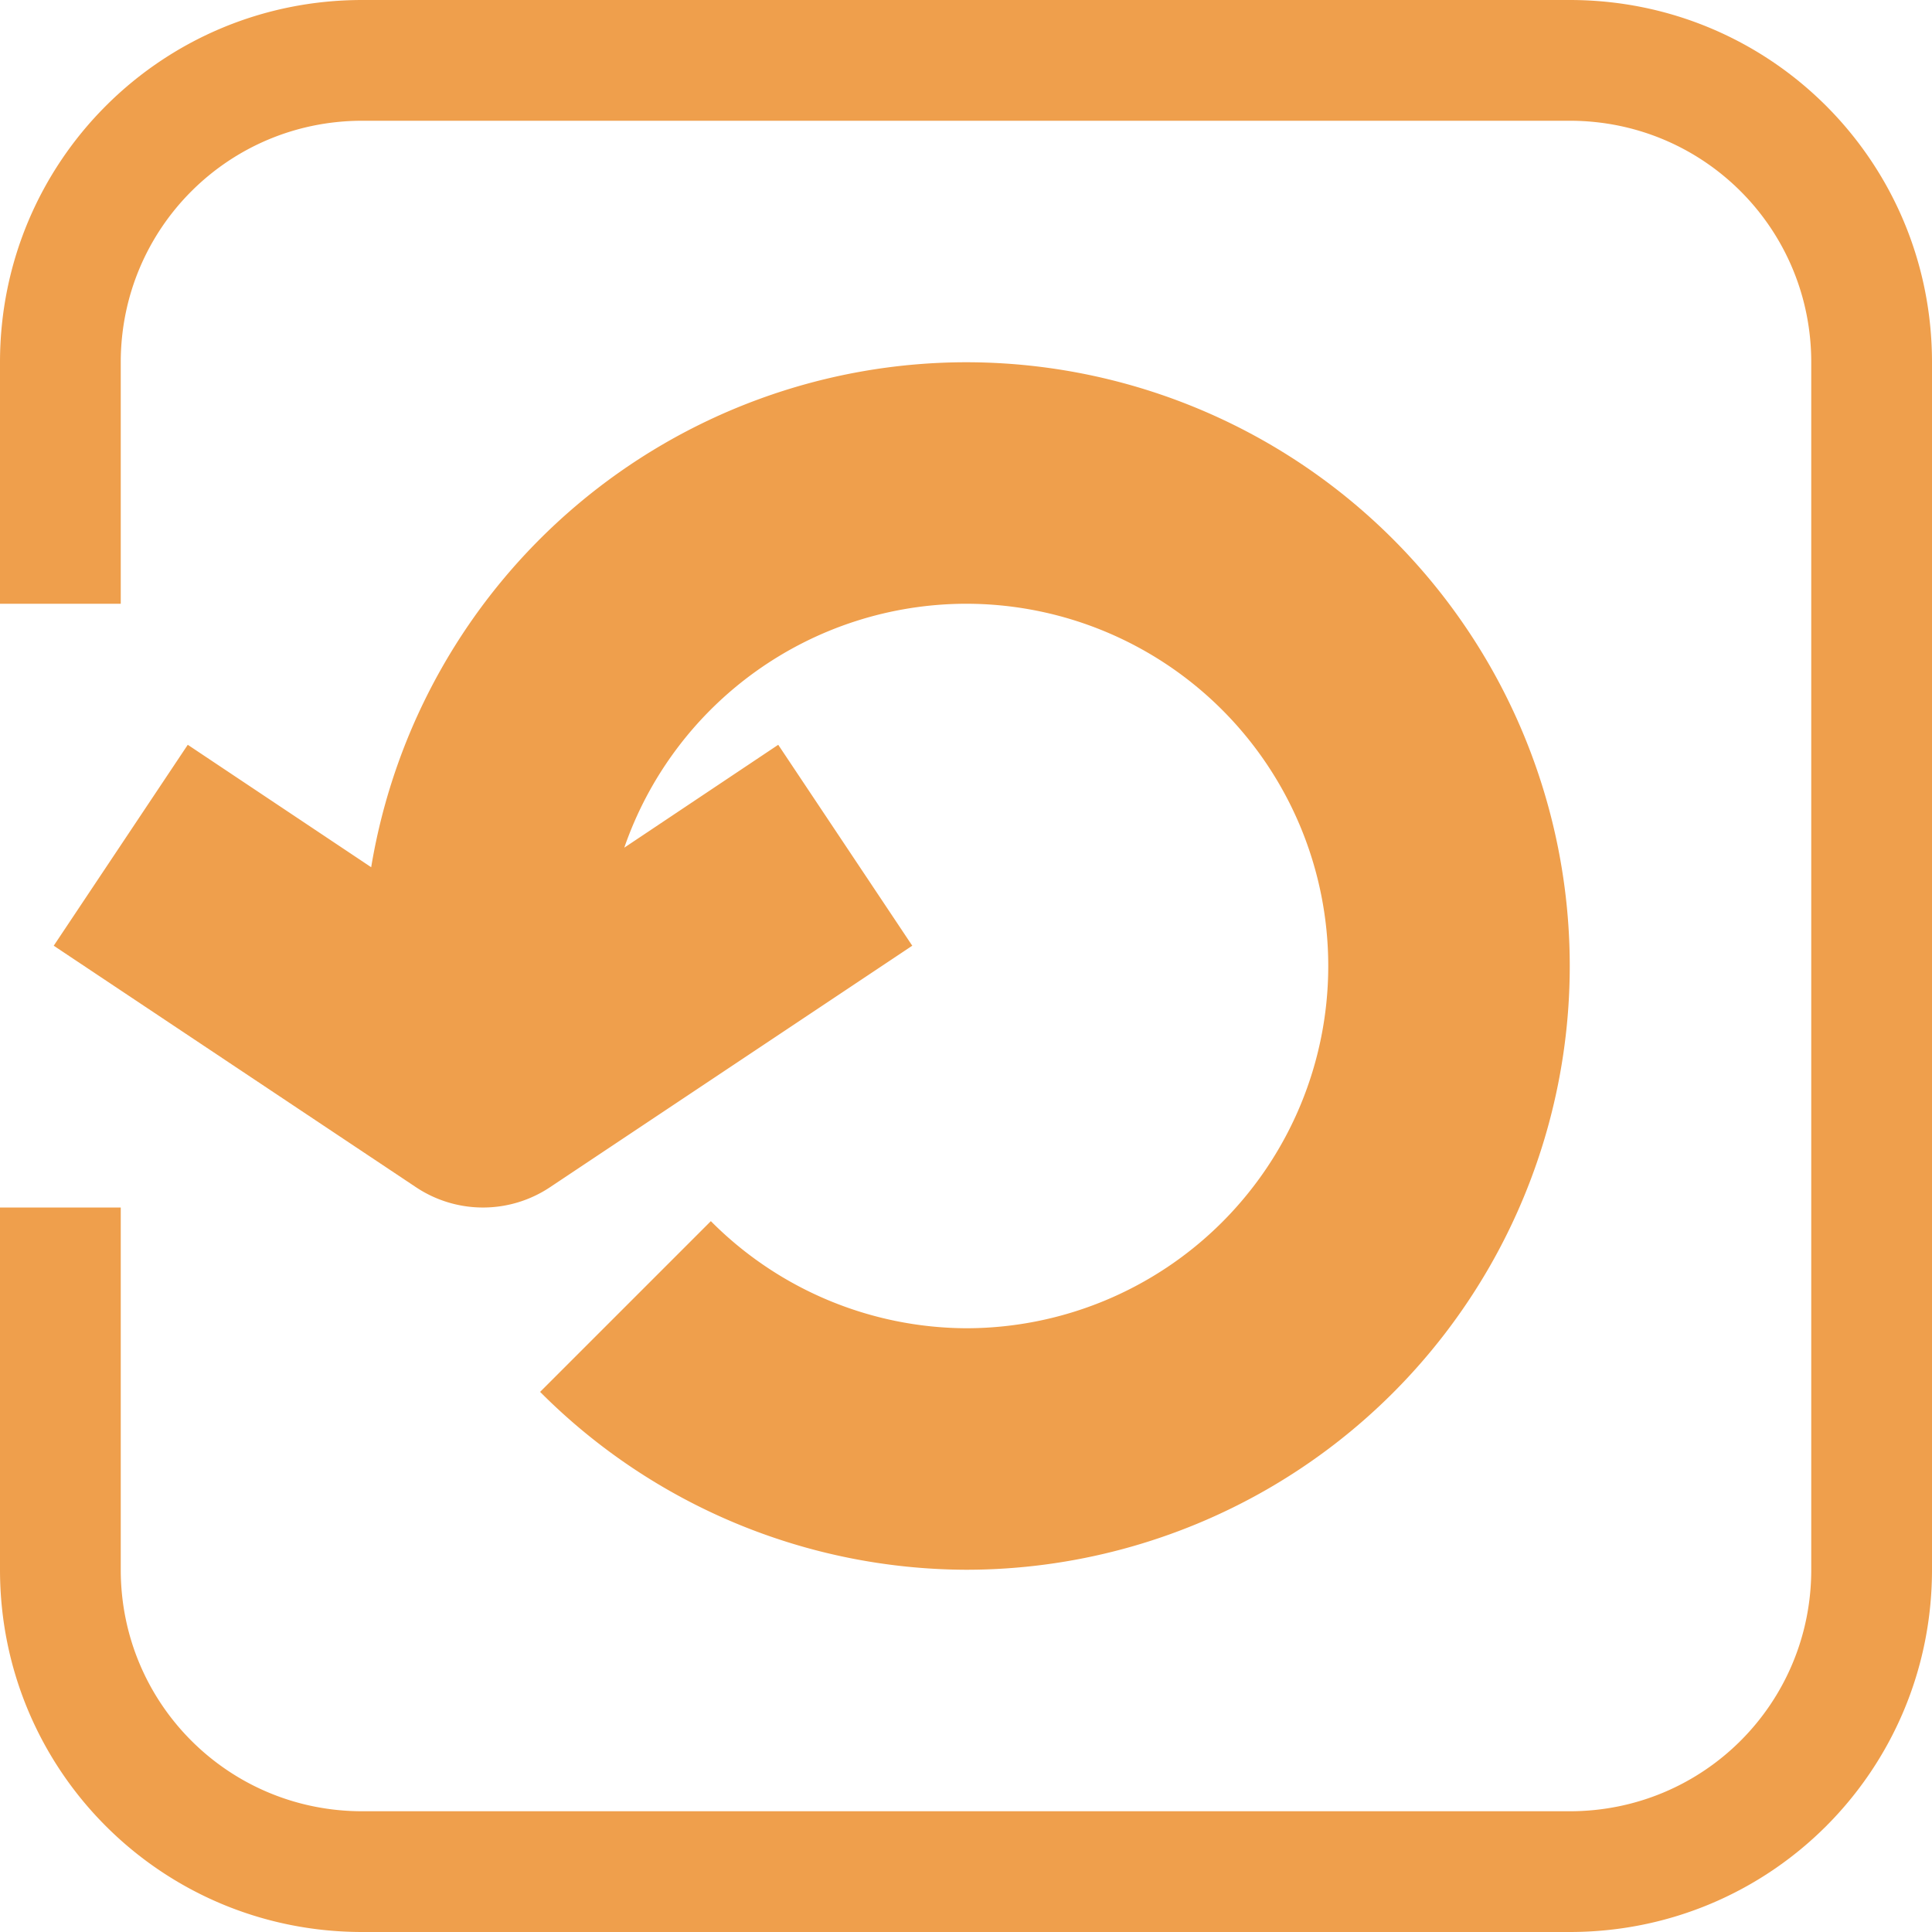 <svg xmlns="http://www.w3.org/2000/svg" width="16" height="16"><path fill="#ef9f4c" d="M 3 0 C 1.338 0 0 1.338 0 3 L 0 5 L 1 5 L 1 3 C 1 1.892 1.892 1 3 1 L 13 1 C 14.108 1 15 1.892 15 3 L 15 13 C 15 14.108 14.108 15 13 15 L 3 15 C 1.892 15 1 14.108 1 13 L 1 10 L 0 10 L 0 13 C 0 14.662 1.338 16 3 16 L 13 16 C 14.662 16 16 14.662 16 13 L 16 3 C 16 1.338 14.662 0 13 0 L 3 0 z M 8 3 A 5 5 0 0 0 3.074 7.182 L 1.555 6.168 L 0.445 7.832 L 3.445 9.832 A 1 1 0 0 0 4.555 9.832 L 7.555 7.832 L 6.445 6.168 L 5.17 7.02 A 3 3 0 0 1 8 5 A 3 3 0 0 1 11 8 A 3 3 0 0 1 8 11 A 3 3 0 0 1 5.887 10.113 L 4.473 11.527 A 5 5 0 0 0 8 13 A 5 5 0 0 0 13 8 A 5 5 0 0 0 8 3 z "/></svg>